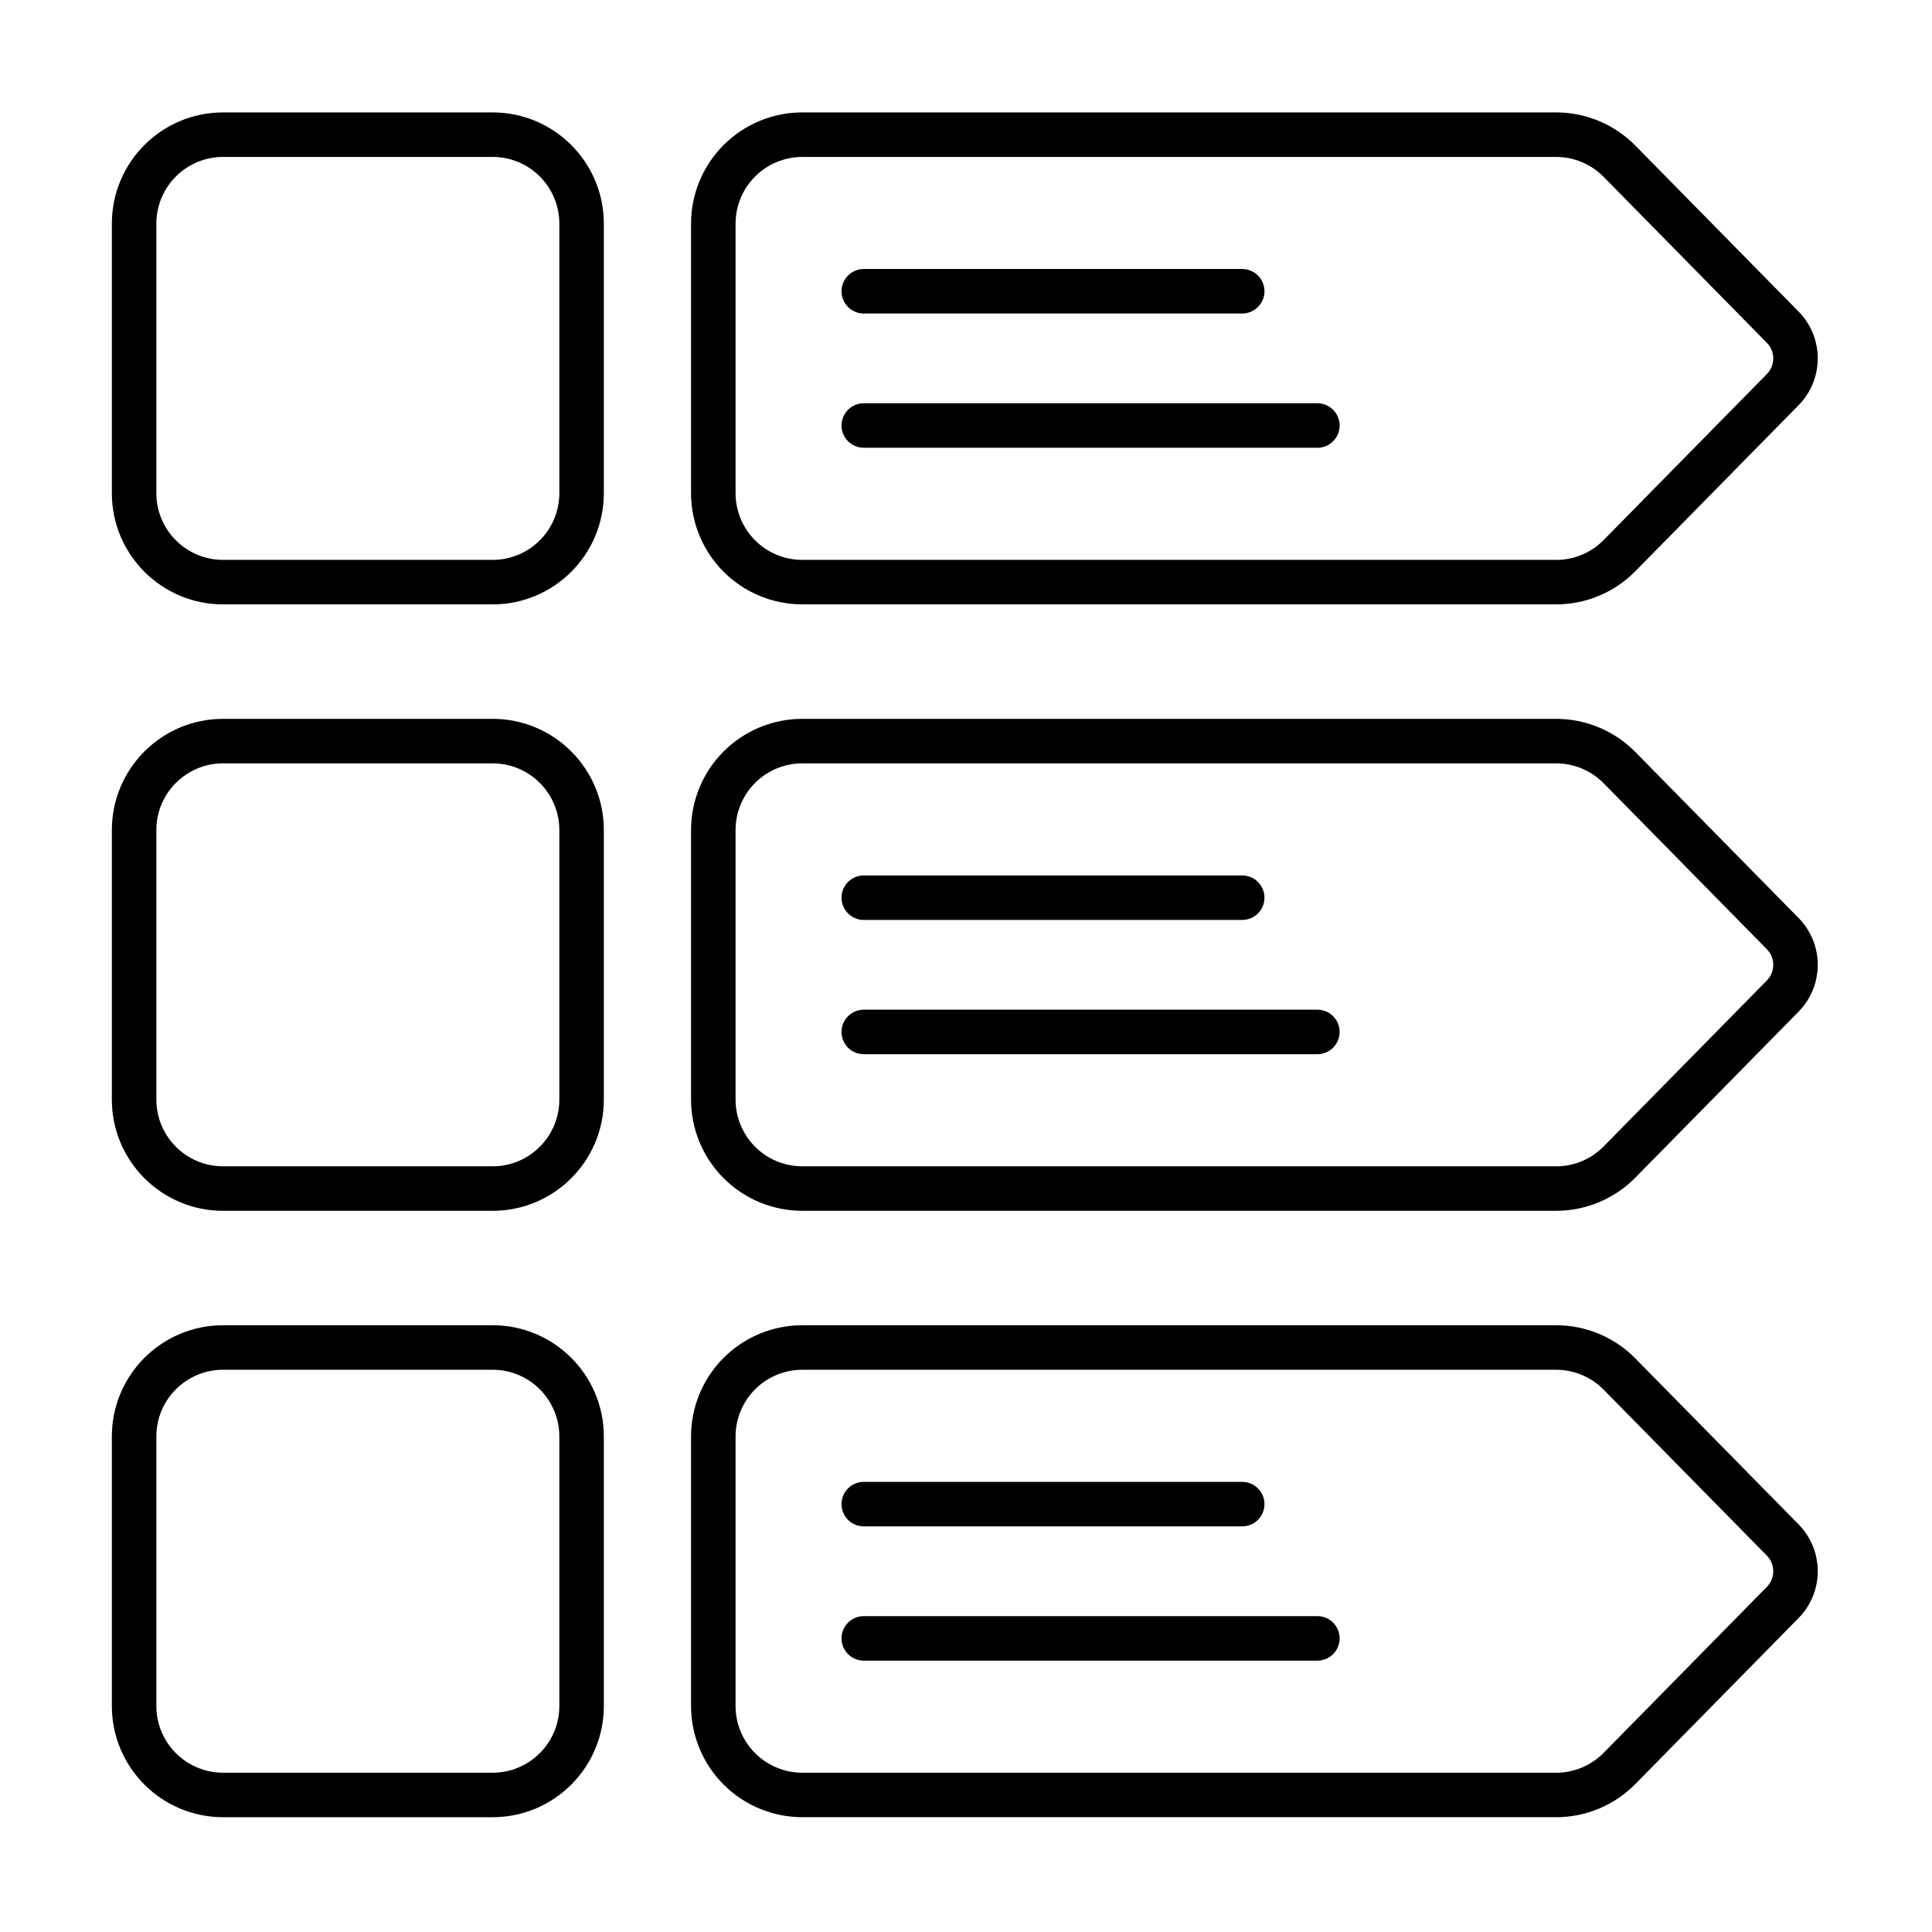 <?xml version="1.0" encoding="UTF-8"?>
<!-- Uploaded to: SVG Repo, www.svgrepo.com, Generator: SVG Repo Mixer Tools -->
<svg fill="#000000" width="800px" height="800px" version="1.1" viewBox="144 144 512 512" xmlns="http://www.w3.org/2000/svg">
 <g fill-rule="evenodd">
  <path d="m556.38 304.17c7.906 0 15.477-3.172 21.02-8.809l43.246-43.977c6.769-6.883 6.769-17.926 0-24.809-11.523-11.719-32.414-32.961-43.246-43.977-5.543-5.637-13.117-8.809-21.02-8.809h-199.76c-7.82 0-15.316 3.106-20.848 8.637-5.531 5.527-8.637 13.027-8.637 20.848v71.41c0 7.82 3.106 15.32 8.637 20.848 5.527 5.527 13.027 8.633 20.848 8.633h199.76zm0-11.793h-199.76c-4.691 0-9.191-1.863-12.508-5.18-3.316-3.316-5.18-7.816-5.18-12.508v-71.41c0-4.691 1.863-9.191 5.18-12.508 3.316-3.316 7.816-5.18 12.508-5.18h199.76c4.742 0 9.289 1.902 12.613 5.289l43.246 43.977c2.258 2.293 2.258 5.973 0 8.27l-43.246 43.977c-3.324 3.383-7.871 5.285-12.613 5.285z"/>
  <path d="m556.38 464.88c7.906 0 15.477-3.176 21.02-8.809l43.246-43.977c6.769-6.883 6.769-17.926 0-24.809-11.523-11.723-32.414-32.961-43.246-43.977-5.543-5.637-13.117-8.809-21.02-8.809h-199.76c-7.82 0-15.316 3.106-20.848 8.633s-8.637 13.027-8.637 20.848v71.41c0 7.82 3.106 15.316 8.637 20.848 5.527 5.531 13.027 8.637 20.848 8.637h199.76zm0-11.793h-199.76c-4.691 0-9.191-1.863-12.508-5.18s-5.18-7.816-5.18-12.508v-71.41c0-4.691 1.863-9.191 5.18-12.512 3.316-3.316 7.816-5.18 12.508-5.18h199.76c4.742 0 9.289 1.902 12.613 5.285l43.246 43.977c2.258 2.293 2.258 5.973 0 8.27l-43.246 43.977c-3.324 3.383-7.871 5.289-12.613 5.289z"/>
  <path d="m556.38 625.58c7.906 0 15.477-3.172 21.02-8.809l43.246-43.977c6.769-6.883 6.769-17.926 0-24.809-11.523-11.719-32.414-32.961-43.246-43.977-5.543-5.637-13.117-8.809-21.02-8.809h-199.76c-7.82 0-15.316 3.106-20.848 8.633-5.531 5.531-8.637 13.027-8.637 20.848v71.41c0 7.82 3.106 15.32 8.637 20.848 5.527 5.527 13.027 8.633 20.848 8.633h199.76zm0-11.793h-199.76c-4.691 0-9.191-1.863-12.508-5.18s-5.18-7.816-5.18-12.508v-71.41c0-4.691 1.863-9.191 5.18-12.508s7.816-5.18 12.508-5.18h199.76c4.742 0 9.289 1.902 12.613 5.285l43.246 43.977c2.258 2.293 2.258 5.977 0 8.27l-43.246 43.977c-3.324 3.383-7.871 5.285-12.613 5.285z"/>
  <path d="m473.2 215.29h-100.29c-3.254 0-5.898 2.641-5.898 5.898 0 3.254 2.644 5.898 5.898 5.898h100.29c3.254 0 5.898-2.644 5.898-5.898s-2.641-5.898-5.898-5.898z"/>
  <path d="m473.2 376h-100.29c-3.254 0-5.898 2.641-5.898 5.898 0 3.254 2.644 5.898 5.898 5.898h100.29c3.254 0 5.898-2.641 5.898-5.898 0-3.254-2.641-5.898-5.898-5.898z"/>
  <path d="m473.2 536.71h-100.29c-3.254 0-5.898 2.641-5.898 5.898 0 3.254 2.644 5.898 5.898 5.898h100.29c3.254 0 5.898-2.644 5.898-5.898 0-3.254-2.641-5.898-5.898-5.898z"/>
  <path d="m493.12 572.29h-120.21c-3.254 0-5.898 2.641-5.898 5.898 0 3.254 2.644 5.898 5.898 5.898h120.21c3.254 0 5.898-2.644 5.898-5.898s-2.644-5.898-5.898-5.898z"/>
  <path d="m493.12 411.58h-120.21c-3.254 0-5.898 2.641-5.898 5.898 0 3.254 2.644 5.898 5.898 5.898h120.21c3.254 0 5.898-2.641 5.898-5.898 0-3.254-2.644-5.898-5.898-5.898z"/>
  <path d="m493.12 250.87h-120.21c-3.254 0-5.898 2.641-5.898 5.898 0 3.254 2.644 5.898 5.898 5.898h120.21c3.254 0 5.898-2.644 5.898-5.898 0-3.254-2.644-5.898-5.898-5.898z"/>
  <path d="m274.54 304.17c16.281 0 29.484-13.199 29.484-29.484v-71.41c0-16.281-13.199-29.484-29.484-29.484h-71.414c-16.281 0-29.484 13.199-29.484 29.484v71.41c0 16.285 13.199 29.484 29.484 29.484zm0-11.793h-71.414c-9.77 0-17.691-7.918-17.691-17.691v-71.41c0-9.77 7.922-17.691 17.691-17.691h71.414c9.77 0 17.691 7.918 17.691 17.691v71.41c0 9.77-7.922 17.691-17.691 17.691z"/>
  <path d="m274.54 464.88c16.281 0 29.484-13.199 29.484-29.484v-71.41c0-16.285-13.199-29.484-29.484-29.484h-71.414c-16.281 0-29.484 13.199-29.484 29.484v71.41c0 16.281 13.199 29.484 29.484 29.484zm0-11.793h-71.414c-9.77 0-17.691-7.922-17.691-17.691v-71.41c0-9.77 7.922-17.691 17.691-17.691h71.414c9.77 0 17.691 7.918 17.691 17.691v71.41c0 9.77-7.922 17.691-17.691 17.691z"/>
  <path d="m274.54 625.58c16.281 0 29.484-13.199 29.484-29.484v-71.41c0-16.281-13.199-29.484-29.484-29.484h-71.414c-16.281 0-29.484 13.199-29.484 29.484v71.41c0 16.285 13.199 29.484 29.484 29.484zm0-11.793h-71.414c-9.77 0-17.691-7.918-17.691-17.691v-71.41c0-9.77 7.922-17.691 17.691-17.691h71.414c9.77 0 17.691 7.918 17.691 17.691v71.41c0 9.77-7.922 17.691-17.691 17.691z"/>
 </g>
</svg>